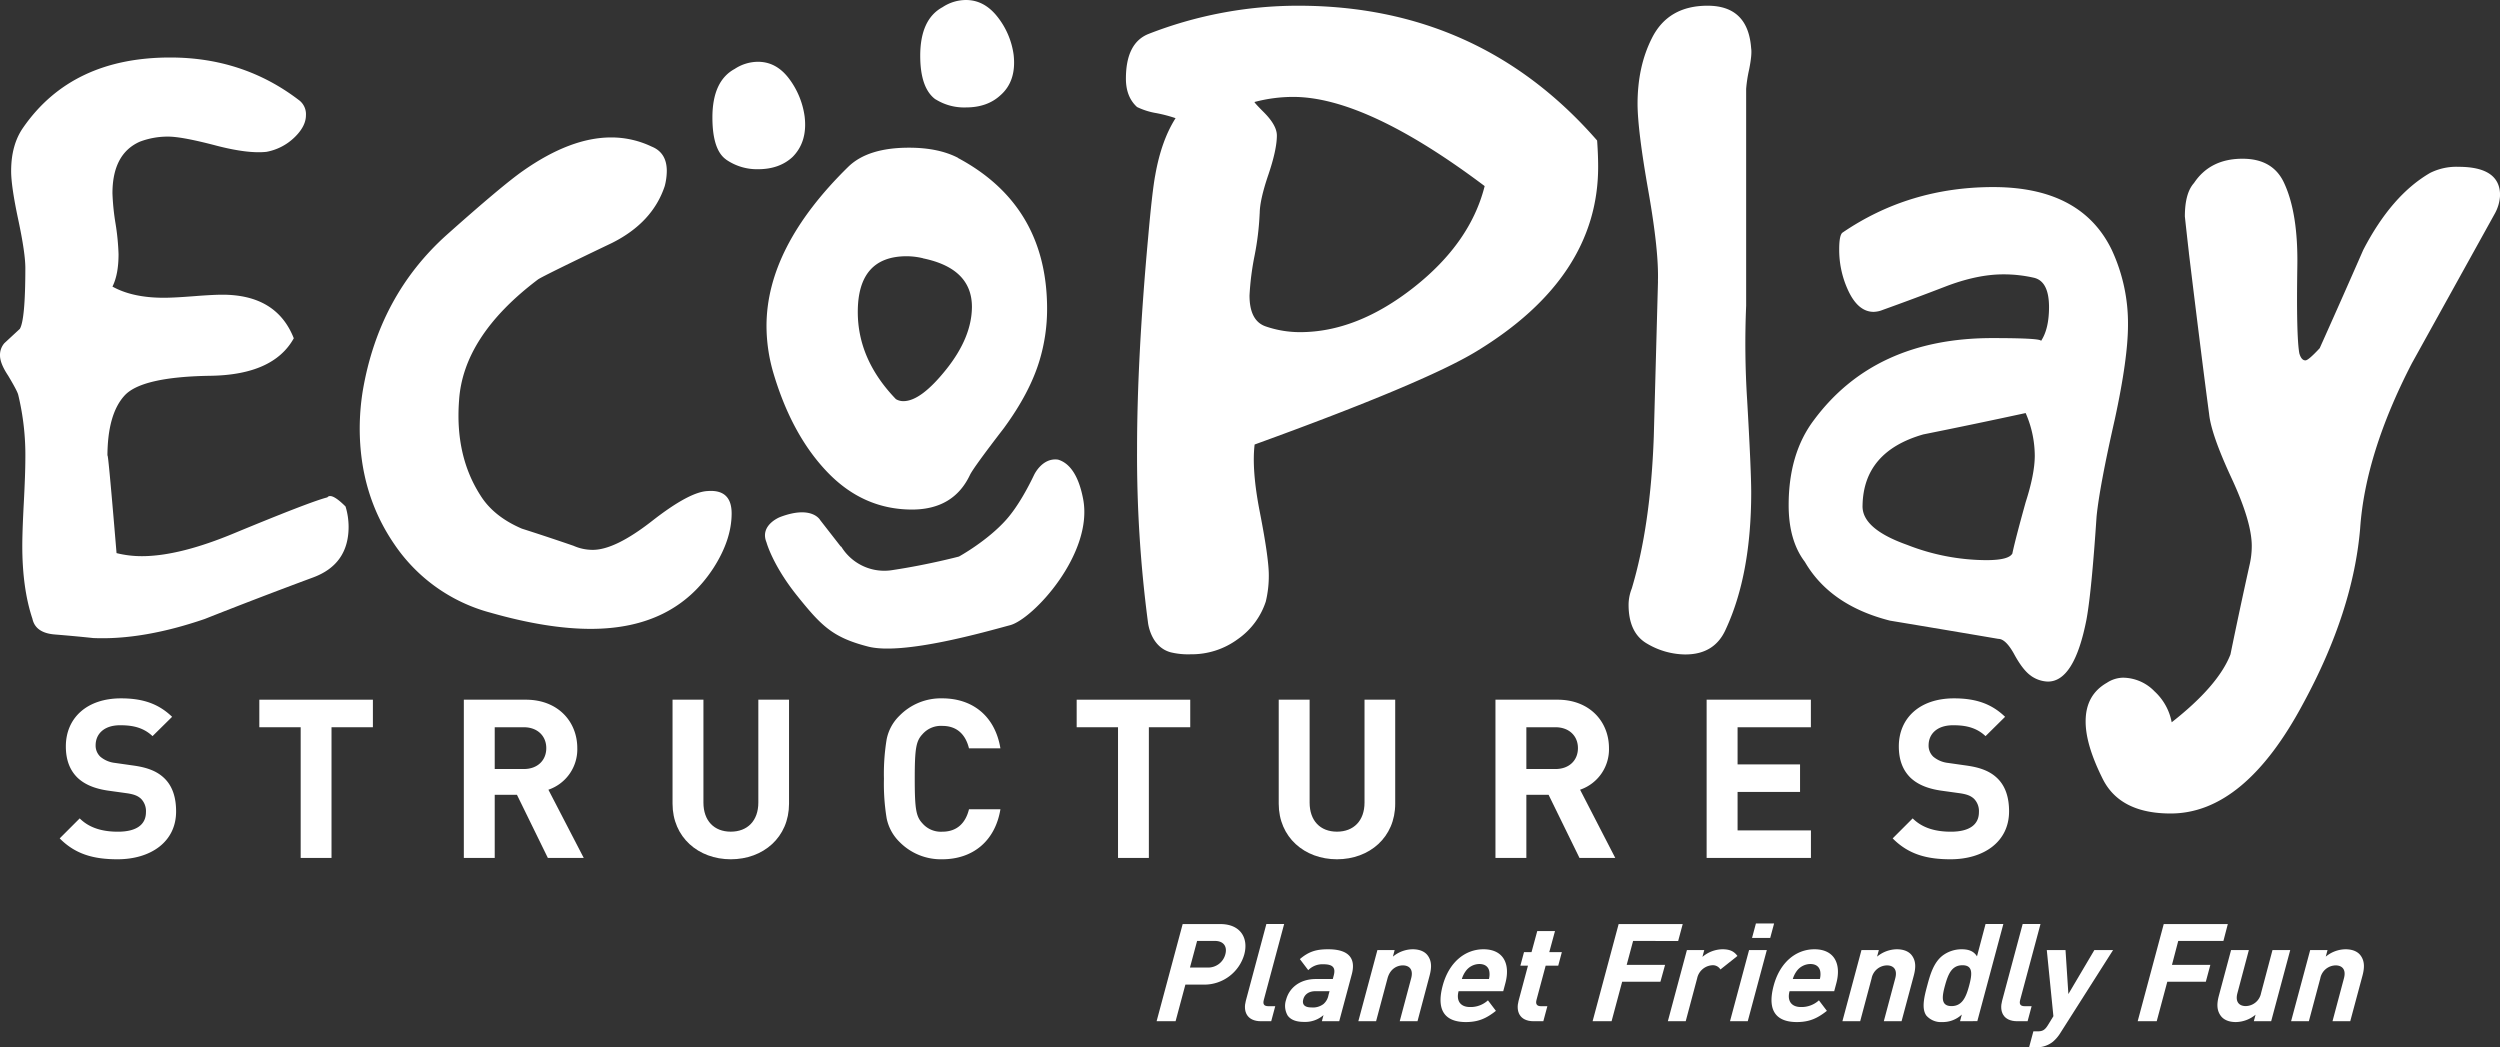 <svg id="Layer_1" data-name="Layer 1" xmlns="http://www.w3.org/2000/svg" width="12.15in" height="5.09in" viewBox="0 0 874.78 366.47">
  <rect x="0" y="0" width="874.78" height="366.47" fill="#333333" stroke="none"/>
  <title>EcoPlay_STRUCTURES_White</title>
  <path d="M8.87,93.83q0-5.31-2.49-17t-2.48-17q0-9.21,4.25-15.24,17-24.48,51.42-24.47,25.53,0,45,14.89a6.11,6.11,0,0,1,2.48,5.32q0,3.9-4.07,7.8a19,19,0,0,1-9.75,5q-6.39.7-17.38-2.13-12.06-3.19-17-3.2a27.49,27.49,0,0,0-9.93,1.78q-9.57,4.25-9.57,18.08a81.83,81.83,0,0,0,1.06,10.46,82.68,82.68,0,0,1,1.07,10.82q0,7.09-2.13,11.34,7.05,3.92,18,3.91c2.35,0,5.81-.18,10.4-.54s7.94-.53,10.05-.53q19,0,25,15.25-7.1,12.77-29.08,13.12-24.12.35-30.13,6.91t-6,21.45q0-4.59,3.19,33.69a36.38,36.38,0,0,0,8.86,1.07q13.13,0,32.63-8.16,26.58-11,32.26-12.41,1.41-1.77,6.38,3.19a24.54,24.54,0,0,1,1.07,7.09q0,13.13-12.41,17.73-19.15,7.1-37.94,14.54Q50,224,32.62,223.26c-4.49-.48-9-.89-13.47-1.25s-7.09-2.18-7.8-5.49Q7.8,205.89,7.8,191q0-5,.53-15.07t.54-15.43a89.69,89.69,0,0,0-2.49-22.33c-.23-.95-1.42-3.2-3.54-6.74C.94,128.58,0,126.22,0,124.33a6.27,6.27,0,0,1,1.54-4.26l5.4-5q1.92-3.19,1.93-21.28" fill="#fff"/>
  <path d="M126.94,136.74q5.67-33.33,29.43-54.61Q175.87,64.76,183,59.79q16.66-11.7,30.85-11.7A32.74,32.74,0,0,1,228,51.28q5.31,2.13,5.32,8.51a21.65,21.65,0,0,1-.72,5.32Q228.36,77.88,214.17,85q-23.76,11.36-25.89,12.76Q162,117.59,160.62,140.28q-1.41,19.16,7.45,33,4.6,7.44,14.54,11.7,8.87,2.83,18.08,6a16.53,16.53,0,0,0,6.74,1.42q7.8,0,20.74-10.11t19.33-10.46q8.5-.71,8.51,7.8,0,9.23-6.38,19.15-13.83,21.27-42.91,21.27-15.24,0-35.1-5.67a58.87,58.87,0,0,1-33.51-23.76q-12.24-17.72-12.24-40.77a83.94,83.94,0,0,1,1.07-13.12" fill="#fff"/>
  <path d="M580.13,98.44q.35-10.64-3.37-31.73T573,36.39q0-13.11,5-23Q583.67,2,597.5,2q14.18,0,15.25,14.89c.23,1.41,0,3.9-.71,7.44A47.93,47.93,0,0,0,611,31.07V107a312.79,312.79,0,0,0,.35,33q1.41,24.47,1.42,32.26,0,28.73-8.87,47.87-3.9,8.88-14.18,8.87a26.63,26.63,0,0,1-13.3-3.73q-6.55-3.72-6.56-13.65a15.45,15.45,0,0,1,1.11-5.67q6.6-22,7.71-53.19.74-27.3,1.47-54.25" fill="#fff"/>
  <path d="M710.79,236.55q-3-2-6.2-8c-1.9-3.32-3.67-5-5.32-5q-18.79-3.2-37.94-6.38-20.93-5.32-29.79-20.57-5.67-7.44-5.67-19.85,0-18.09,8.86-29.79Q656,118.3,697.14,118.3q17.73,0,17,1.06,2.83-4.19,2.84-11.88,0-9.08-5.32-10.3A47.66,47.66,0,0,0,701,96q-9.22,0-20.39,4.31t-21.8,8.12a9,9,0,0,1-3.2.69q-5.67,0-9.22-8.16a33.64,33.64,0,0,1-2.83-13.83q0-4.61,1.06-5.67,23.4-16,52.83-16,30.85,0,41.49,22a60.87,60.87,0,0,1,5.67,26.24q0,11.7-4.61,33-5.31,23.39-6.38,34-1.78,26.58-3.55,36.16-4.25,21.63-13.47,21.63a10.76,10.76,0,0,1-5.85-1.95m-6.56-43.08q1.07-5,4.61-17.73c2.13-6.61,3.19-12.06,3.19-16.31a37.49,37.49,0,0,0-3.19-14.89Q690.75,148.44,673,152q-20.92,6-21.27,24.83-.36,8.16,15.59,13.82A76.49,76.49,0,0,0,695,196c5.44,0,8.51-.82,9.22-2.48" fill="#fff"/>
  <path d="M765.93,88.51q-.73-6.37-1.42-12.76,0-8.16,3.19-11.7,5.67-8.52,17-8.51,10.65,0,14.55,8.51,4.95,10.64,4.61,29.42-.37,24.12.7,30.15c.47,1.65,1.18,2.48,2.13,2.48.72,0,2.36-1.42,5-4.26q7.79-17.37,15.24-34.39,9.93-19.15,23.41-26.95a20.51,20.51,0,0,1,9.92-2.13q14.53,0,14.54,9.93A14.53,14.53,0,0,1,873,74.68l-29.08,52.48q-16.3,31.56-18.08,57.8Q823.36,214,806,246q-20.57,38.64-46.45,38.65-17.71,0-23.76-12.06t-6-20.21q0-9.22,7.44-13.47a10.61,10.61,0,0,1,5.67-1.78,15.52,15.52,0,0,1,11,4.79,19.55,19.55,0,0,1,6,10.82q16.3-12.78,20.57-23.76,3.19-15.6,6.74-31.56a29.56,29.56,0,0,0,.71-6.38q0-8.51-7.09-23.76T773,144.89q-2.47-18.43-7.08-56.38" fill="#fff"/>
  <path d="M335.18,55.26q31.21,16.67,31.21,52.84a62.37,62.37,0,0,1-2.66,18.08q-3.42,11.34-12.56,23.76-10.65,13.83-11.8,16.31-5.72,12-20.18,12.05-17.13,0-29.7-13.12t-19-35.1a58.77,58.77,0,0,1-2.28-16q0-27.65,28.55-55.66,6.86-6.75,21.32-6.74,10.27,0,17.13,3.54M323,90.37a24.9,24.9,0,0,0-5.72-.71q-17.13,0-17.13,19.5,0,16.66,13.33,30.49a4.88,4.88,0,0,0,2.66.71q6.11,0,15-11.16t8.95-21.81q0-13.48-17.13-17" fill="#fff"/>
  <path d="M254.07,55.82q-4.78-3.37-4.79-14.71,0-12.78,7.81-17a14.91,14.91,0,0,1,8.15-2.49q6.39,0,10.82,5.85a28.35,28.35,0,0,1,5.49,13.3c.71,5.9-.71,10.64-4.25,14.18-3.07,2.84-7.1,4.26-12.06,4.26a19,19,0,0,1-11.17-3.37m73.27-21.07Q322,30.85,322,19.51q0-12.77,7.81-17A14.91,14.91,0,0,1,338,0q6.39,0,11,5.85a27.34,27.34,0,0,1,5.68,13.3q1.05,9.21-4.61,14.18-4.6,4.26-12.06,4.26a18.81,18.81,0,0,1-10.64-2.84" fill="#fff"/>
  <g>
    <path d="M41.12,300.67c-8.4,0-14.78-1.79-20.23-7.31l7-7c3.5,3.5,8.25,4.66,13.38,4.66,6.38,0,9.8-2.41,9.8-6.84a6.17,6.17,0,0,0-1.71-4.67c-1.09-1-2.33-1.55-4.9-1.94l-6.69-.93c-4.74-.7-8.24-2.18-10.73-4.59-2.65-2.65-4-6.22-4-10.89,0-9.88,7.31-16.8,19.29-16.8,7.62,0,13.14,1.87,17.89,6.46l-6.85,6.76c-3.5-3.34-7.7-3.81-11.35-3.81-5.76,0-8.56,3.19-8.56,7a5.35,5.35,0,0,0,1.64,4,9.58,9.58,0,0,0,5.13,2.18l6.53.93c5.06.7,8.25,2.1,10.58,4.28,3,2.79,4.28,6.84,4.28,11.74C61.65,294.6,52.7,300.67,41.12,300.67Z" fill="#fff"/>
    <path d="M116,254.47V300.2H105.21V254.47H90.74v-9.64h39.74v9.64Z" fill="#fff"/>
    <path d="M191.7,300.2l-10.81-22.09h-7.78V300.2H162.3V244.83H184c11.28,0,18,7.7,18,16.95a14.92,14.92,0,0,1-10.11,14.55l12.37,23.87Zm-8.4-45.73H173.11v14.62H183.3c4.74,0,7.85-3,7.85-7.31S188,254.47,183.3,254.47Z" fill="#fff"/>
    <path d="M255.71,300.67c-11.35,0-20.38-7.7-20.38-19.45V244.83h10.81v36c0,6.37,3.74,10.18,9.57,10.18s9.64-3.81,9.64-10.18v-36h10.74v36.39C276.09,293,267.07,300.67,255.71,300.67Z" fill="#fff"/>
    <path d="M329.68,300.67a20.26,20.26,0,0,1-14.93-6.07,16,16,0,0,1-4.51-8.32,74.74,74.74,0,0,1-.94-13.77,74.69,74.69,0,0,1,.94-13.76,15.71,15.71,0,0,1,4.51-8.32,20.26,20.26,0,0,1,14.93-6.07c10.66,0,18.51,6.22,20.38,17.5h-11c-1.16-4.75-4.12-7.86-9.33-7.86a8.55,8.55,0,0,0-6.92,2.88c-2.26,2.41-2.73,4.9-2.73,15.63s.47,13.23,2.73,15.64a8.54,8.54,0,0,0,6.92,2.87c5.21,0,8.17-3.11,9.33-7.85h11C348.19,294.45,340.26,300.67,329.68,300.67Z" fill="#fff"/>
    <path d="M402,254.47V300.2H391.21V254.47H376.74v-9.64h39.74v9.64Z" fill="#fff"/>
    <path d="M467.82,300.67c-11.35,0-20.38-7.7-20.38-19.45V244.83h10.81v36c0,6.37,3.74,10.18,9.57,10.18s9.64-3.81,9.64-10.18v-36H488.2v36.39C488.2,293,479.18,300.67,467.82,300.67Z" fill="#fff"/>
    <path d="M552.68,300.2l-10.81-22.09h-7.78V300.2H523.28V244.83H545c11.28,0,18,7.7,18,16.95a14.93,14.93,0,0,1-10.11,14.55L565.2,300.2Zm-8.4-45.73H534.09v14.62h10.19c4.75,0,7.86-3,7.86-7.31S549,254.47,544.28,254.47Z" fill="#fff"/>
    <path d="M597.17,300.2V244.83h36.48v9.64H608v13h21.86v9.64H608v13.46h25.67v9.64Z" fill="#fff"/>
    <path d="M682.5,300.67c-8.4,0-14.78-1.79-20.23-7.31l7-7c3.5,3.5,8.25,4.66,13.38,4.66,6.38,0,9.8-2.41,9.8-6.84a6.17,6.17,0,0,0-1.71-4.67c-1.09-1-2.33-1.55-4.9-1.94l-6.69-.93c-4.74-.7-8.24-2.18-10.73-4.59-2.65-2.65-4-6.22-4-10.89,0-9.88,7.31-16.8,19.29-16.8,7.62,0,13.14,1.87,17.89,6.46l-6.84,6.76c-3.51-3.34-7.71-3.81-11.36-3.81-5.76,0-8.56,3.19-8.56,7a5.35,5.35,0,0,0,1.64,4,9.61,9.61,0,0,0,5.13,2.18l6.53.93c5.06.7,8.25,2.1,10.58,4.28,3,2.79,4.28,6.84,4.28,11.74C703,294.6,694.09,300.67,682.5,300.67Z" fill="#fff"/>
  </g>
  <path d="M421.33,344.53h-6.55l-3.43,12.81h-6.64l9.12-34H427c7,0,9.94,4.83,8.39,10.61A14.55,14.55,0,0,1,421.33,344.53Zm3.77-15.29h-6.22l-2.5,9.32h6.22a6.21,6.21,0,0,0,6.16-4.64C429.51,331.15,428.11,329.24,425.1,329.24Z" fill="#fff"/>
  <path d="M441.27,357.34c-5.11,0-6.3-3.58-5.35-7.12l7.2-26.91h6.22l-7.11,26.53c-.4,1.48,0,2.24,1.6,2.24h2.39l-1.41,5.26Z" fill="#fff"/>
  <path d="M462.54,357.34l.57-2.15a9.71,9.71,0,0,1-6.75,2.39c-2.82,0-4.68-.72-5.77-2.2a6.7,6.7,0,0,1-.56-5.59c1.06-4,4.66-7.22,10.45-7.22h5.88l.33-1.24c.73-2.72-.29-3.92-3.59-3.92a6.93,6.93,0,0,0-5.33,2.06l-2.93-3.87c3.15-2.68,5.75-3.44,9.91-3.44,7,0,9.82,3,8.25,8.79l-4.39,16.39Zm2.68-10.51h-4.93c-2.24,0-3.77,1.05-4.25,2.82s.38,2.86,2.82,2.86a6.07,6.07,0,0,0,4.24-1.19,5.38,5.38,0,0,0,1.76-3.16Z" fill="#fff"/>
  <path d="M489.78,357.34l4-15c.91-3.4-.94-4.54-2.9-4.54s-4.46,1.14-5.37,4.54l-4,15H475.3l6.67-24.9H488l-.61,2.3a11,11,0,0,1,6.9-2.58c2.49,0,4.28.81,5.29,2.19,1.47,2,1.37,4.35.64,7.08L496,357.34Z" fill="#fff"/>
  <path d="M510.38,346.83c-.86,3.2.48,5.54,4,5.54a8.93,8.93,0,0,0,6.27-2.34l2.79,3.68c-3.21,2.53-6,3.92-10.52,3.92-5.87,0-10.8-2.68-8.1-12.76,2.18-8.13,7.81-12.71,14.26-12.71,6.93,0,9.5,5.06,7.66,11.9l-.74,2.77Zm10.75-6.93c-.27-1.48-1.37-2.58-3.47-2.58a5.94,5.94,0,0,0-4.85,2.58,8.82,8.82,0,0,0-1.29,2.67H521A6.51,6.51,0,0,0,521.13,339.9Z" fill="#fff"/>
  <path d="M536.67,357.34c-5.07,0-6.26-3.58-5.31-7.12l3.3-12.33H532l1.27-4.73h2.63l2-7.36h6.21l-2,7.36h4.4l-1.26,4.73h-4.4l-3.2,11.95c-.39,1.43.06,2.24,1.55,2.24h2.24l-1.41,5.26Z" fill="#fff"/>
  <path d="M571.44,329.24l-2.24,8.37h13.43L581,343.53H567.61l-3.7,13.81h-6.64l9.11-34H588.8l-1.59,5.93Z" fill="#fff"/>
  <path d="M602,339.23a3.09,3.09,0,0,0-2.9-1.48,5.77,5.77,0,0,0-5.25,4.59l-4,15H583.6l6.67-24.9h6.07l-.64,2.39a11.07,11.07,0,0,1,7-2.67c2.44,0,4,.62,5.25,2.34Z" fill="#fff"/>
  <path d="M605.35,357.34l6.67-24.9h6.21l-6.67,24.9Zm7.71-29.15,1.36-5.07h6.36l-1.36,5.07Z" fill="#fff"/>
  <path d="M626.19,346.83c-.87,3.2.47,5.54,4,5.54a9,9,0,0,0,6.27-2.34l2.79,3.68c-3.22,2.53-6,3.92-10.52,3.92-5.88,0-10.8-2.68-8.1-12.76,2.18-8.13,7.81-12.71,14.26-12.71,6.93,0,9.49,5.06,7.66,11.9l-.74,2.77Zm10.74-6.93c-.27-1.48-1.36-2.58-3.46-2.58a6,6,0,0,0-4.86,2.58,9.06,9.06,0,0,0-1.29,2.67h9.47A6.33,6.33,0,0,0,636.93,339.9Z" fill="#fff"/>
  <path d="M659.17,357.34l4-15c.91-3.4-.93-4.54-2.89-4.54a5.57,5.57,0,0,0-5.38,4.54l-4,15h-6.22l6.67-24.9h6.08l-.62,2.3a11,11,0,0,1,6.91-2.58c2.48,0,4.27.81,5.29,2.19,1.46,2,1.36,4.35.63,7.08l-4.26,15.91Z" fill="#fff"/>
  <path d="M685.84,357.34l.62-2.34a9.71,9.71,0,0,1-6.87,2.63,6.79,6.79,0,0,1-5.52-2.25c-1.82-2.48-.71-6.78.29-10.51s2.19-8,5.34-10.47a11.08,11.08,0,0,1,6.67-2.24c2.53,0,4.26.66,5.4,2.48l3-11.33H701l-9.11,34Zm.85-19.59c-3.73,0-5,3.05-6.12,7.12s-1.44,7.17,2.29,7.17,5.09-3.11,6.17-7.17S690.42,337.75,686.69,337.75Z" fill="#fff"/>
  <path d="M705.91,357.34c-5.12,0-6.31-3.58-5.36-7.12l7.21-26.91H714l-7.11,26.53c-.39,1.48,0,2.24,1.6,2.24h2.4l-1.41,5.26Z" fill="#fff"/>
  <path d="M721,361.36a12.91,12.91,0,0,1-2.72,3.2,9.11,9.11,0,0,1-5.86,1.91H710l1.5-5.59h1.43c1.77,0,2.6-.43,3.71-2.25l1.87-3.05-2.31-23.14h6.55l1,15.39,9.09-15.39h6.55Z" fill="#fff"/>
  <path d="M762.19,329.24,760,337.61h13.43l-1.59,5.92H758.36l-3.7,13.81H748l9.12-34h22.42L778,329.24Z" fill="#fff"/>
  <path d="M788.64,357.34l.61-2.29a11.06,11.06,0,0,1-6.9,2.58c-2.49,0-4.28-.81-5.29-2.2-1.47-2-1.37-4.35-.64-7.07l4.26-15.92h6.22l-4,15.06c-.91,3.39.94,4.54,2.9,4.54a5.56,5.56,0,0,0,5.37-4.54l4-15.06h6.21l-6.67,24.9Z" fill="#fff"/>
  <path d="M816.17,357.34l4-15c.91-3.4-.93-4.54-2.89-4.54a5.57,5.57,0,0,0-5.38,4.54l-4,15h-6.22l6.68-24.9h6.07l-.62,2.3a11.06,11.06,0,0,1,6.91-2.58c2.48,0,4.28.81,5.29,2.19,1.47,2,1.37,4.35.64,7.08l-4.27,15.91Z" fill="#fff"/>
  <path d="M379,174.59c-1.81-9.47-5.5-12.8-8.78-13.76-5.56-.78-8.38,5.34-8.38,5.34h0c-2.12,4.44-5.62,11-9.65,15.57-6.62,7.5-16.64,13-16.64,13s-10.72,2.85-23.15,4.72a17.65,17.65,0,0,1-18-8.14l-.25-.14L287,182s-2.84-5.35-14.07-1.07c0,0-7.21,2.79-4.73,8.83,0,0,2.14,8,10.71,18.68s12.51,14.62,24.84,17.8,41.65-5.34,49.7-7.48S382.67,193.72,379,174.59Z" fill="#fff"/>
  <path d="M401.77,82.84q1.41-16,2.48-21.63,2.13-12.06,7.1-19.86a50.17,50.17,0,0,0-6.74-1.77,24.88,24.88,0,0,1-6.74-2.13q-3.9-3.54-3.9-9.93,0-12.4,7.8-15.6A143.79,143.79,0,0,1,454.25,2q63.47,0,104.6,47.16.36,5,.36,9.22,0,38.66-42.55,64.54-18.07,11-77.65,32.62-1.06,8.86,1.77,23.4,3.2,16.32,3.19,22.34a37.93,37.93,0,0,1-1.06,9.22,25.8,25.8,0,0,1-9.76,13.12,27.17,27.17,0,0,1-16.48,5.32,25.77,25.77,0,0,1-7.1-.71c-7.15-2-7.9-10.6-7.9-10.6a446.47,446.47,0,0,1-3.8-60.32q0-31.92,3.9-74.46m39-8.16A97.57,97.57,0,0,1,439,89.4a95.66,95.66,0,0,0-1.78,14q0,8.88,5.68,10.82a36.81,36.81,0,0,0,12,2q19.85,0,39.72-15.6T519.5,65.11q-41.49-31.2-67-31.2A52.69,52.69,0,0,0,439,35.68q-.36,0,3.18,3.55,4.6,4.6,4.61,8.15,0,5-3,13.83t-3,13.47" fill="#fff"/>
</svg>
